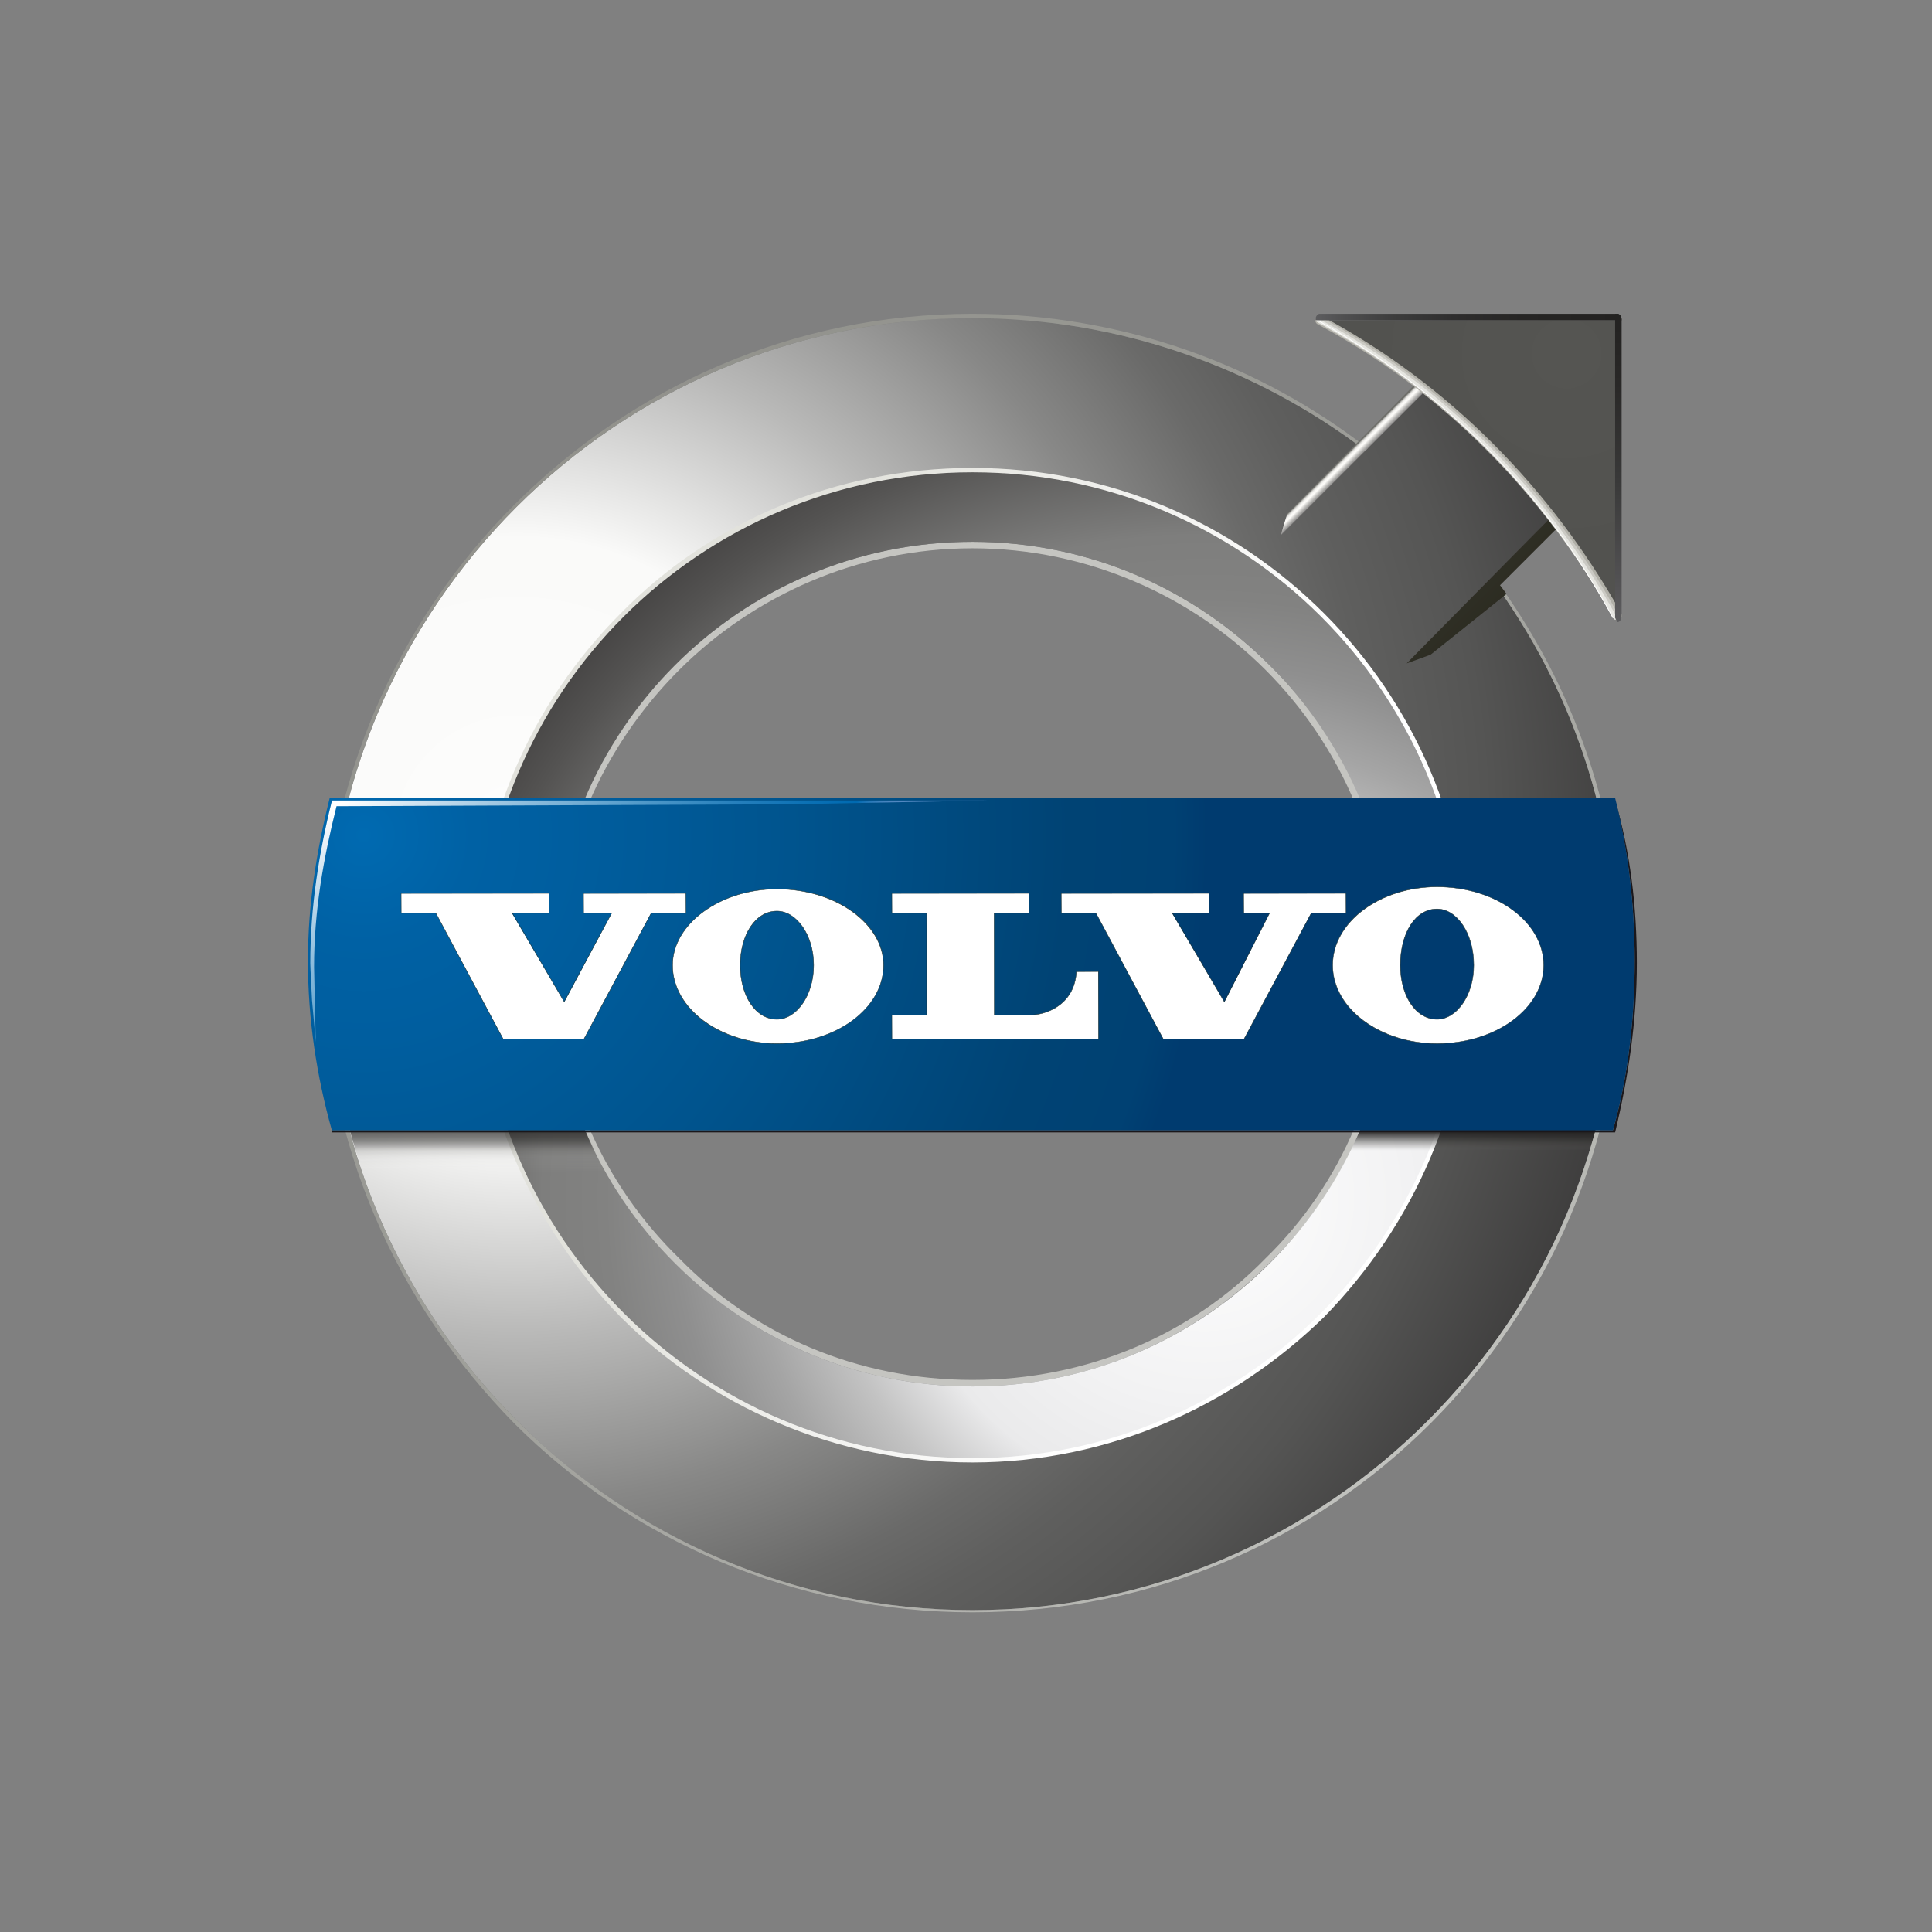 <?xml version="1.0" encoding="UTF-8"?> <svg xmlns="http://www.w3.org/2000/svg" width="72" height="72" viewBox="0 0 72 72" fill="none"><rect x="0" y="0" width="72" height="72" fill="#808080" stroke="none"/><path d="M36.239 20.191C40.608 20.191 44.492 21.971 47.325 24.803C50.238 27.636 51.937 31.601 51.937 35.971C51.937 40.259 50.238 44.224 47.325 47.057C44.492 49.889 40.608 51.669 36.239 51.669C31.869 51.669 27.984 49.889 25.071 47.057C22.239 44.224 20.459 40.26 20.459 35.971C20.459 31.601 22.239 27.636 25.071 24.803C27.984 21.971 31.869 20.191 36.239 20.191ZM36.239 20.433C31.95 20.433 28.066 22.214 25.314 24.965C22.482 27.797 20.701 31.682 20.701 35.971C20.701 40.259 22.482 44.144 25.314 46.895C28.065 49.727 31.95 51.426 36.239 51.426C40.527 51.426 44.412 49.727 47.162 46.895C49.995 44.144 51.694 40.259 51.694 35.971C51.694 31.682 49.995 27.797 47.162 24.965C44.412 22.214 40.527 20.433 36.239 20.433Z" fill="#C5C5C1"></path><path d="M36.239 11.856C41.741 11.856 46.84 13.717 50.885 16.792L53.555 14.122L58.249 18.815L55.579 21.567C58.573 25.613 60.272 30.548 60.272 35.889C60.272 49.16 49.51 60.004 36.238 60.004C22.967 60.004 12.205 49.16 12.205 35.889C12.205 22.619 22.968 11.856 36.239 11.856ZM36.239 17.52C26.123 17.52 17.869 25.774 17.869 35.889C17.869 46.086 26.123 54.259 36.239 54.259C46.354 54.259 54.608 46.086 54.608 35.889C54.608 25.774 46.354 17.52 36.239 17.52Z" fill="url(#paint0_radial_73_15238)"></path><path d="M36.238 17.439C41.336 17.439 45.949 19.463 49.347 22.861C52.665 26.179 54.769 30.791 54.769 35.97C54.769 41.069 52.665 45.68 49.347 49.08C45.948 52.397 41.336 54.501 36.238 54.501C31.14 54.501 26.447 52.397 23.129 49.08C19.811 45.68 17.707 41.068 17.707 35.97C17.707 30.791 19.811 26.179 23.129 22.861C26.447 19.463 31.14 17.439 36.238 17.439ZM36.238 17.682C31.221 17.682 26.608 19.705 23.291 23.023C19.973 26.34 17.95 30.872 17.95 35.971C17.95 40.987 19.973 45.6 23.291 48.918C26.608 52.154 31.221 54.258 36.238 54.258C41.255 54.258 45.867 52.154 49.185 48.918C52.503 45.6 54.526 40.987 54.526 35.971C54.526 30.872 52.503 26.34 49.185 23.023C45.867 19.705 41.255 17.682 36.238 17.682Z" fill="url(#paint1_linear_73_15238)"></path><path d="M36.238 11.694C41.741 11.694 46.919 13.555 50.966 16.711L50.885 16.792C46.839 13.717 41.741 11.856 36.238 11.856C22.967 11.856 12.204 22.619 12.204 35.889C12.204 49.16 22.967 60.004 36.238 60.004C49.509 60.004 60.272 49.16 60.272 35.889C60.272 30.549 58.573 25.613 55.578 21.567L55.659 21.485C58.653 25.532 60.434 30.468 60.434 35.889C60.434 42.606 57.682 48.675 53.313 53.045C48.943 57.415 42.955 60.085 36.238 60.085C29.602 60.085 23.534 57.415 19.164 53.045C14.794 48.594 12.043 42.606 12.043 35.889C12.043 29.254 14.794 23.185 19.164 18.815C23.533 14.445 29.521 11.694 36.238 11.694Z" fill="url(#paint2_radial_73_15238)"></path><path d="M36.239 17.601C46.354 17.601 54.607 25.774 54.607 35.971C54.607 46.086 46.354 54.34 36.239 54.34C26.123 54.34 17.869 46.086 17.869 35.971C17.869 25.774 26.123 17.601 36.239 17.601ZM36.239 20.191C27.58 20.191 20.54 27.231 20.54 35.971C20.54 44.63 27.58 51.669 36.239 51.669C44.897 51.669 51.937 44.629 51.937 35.971C51.937 27.231 44.897 20.191 36.239 20.191Z" fill="url(#paint3_radial_73_15238)"></path><path opacity="0.67" d="M21.331 40.868H12.727C12.939 41.879 13.233 42.858 13.568 43.819H22.661C22.122 42.89 21.673 41.904 21.331 40.868Z" fill="url(#paint4_linear_73_15238)"></path><path opacity="0.86" d="M51.157 40.868H59.762C59.549 41.879 59.255 42.858 58.92 43.819H49.827C50.366 42.89 50.816 41.904 51.157 40.868Z" fill="url(#paint5_linear_73_15238)"></path><path d="M60.191 29.82C60.757 31.762 61 33.785 61 35.889C61 38.075 60.676 40.179 60.191 42.201H12.366V42.12H60.11C60.677 40.097 60.919 37.993 60.919 35.809C60.919 33.705 60.676 31.682 60.191 29.82Z" fill="#1A171B"></path><path d="M12.286 29.74H60.191C60.677 31.682 60.919 33.705 60.919 35.809C60.919 37.993 60.677 40.097 60.11 42.12H12.366C11.8 40.097 11.476 37.993 11.476 35.809C11.476 33.705 11.8 31.682 12.286 29.74Z" fill="url(#paint6_radial_73_15238)"></path><path d="M54.526 12.504L59.867 17.844L55.902 21.809L56.145 22.133L53.313 24.399L52.422 24.723L58.249 18.815L53.555 14.122L47.729 19.948L47.972 19.139L54.526 12.504Z" fill="url(#paint7_linear_73_15238)"></path><path d="M49.186 11.937C53.879 14.445 57.683 18.329 60.272 22.942V11.937H49.186Z" fill="url(#paint8_radial_73_15238)"></path><path d="M49.186 11.937C53.879 14.445 57.683 18.329 60.272 22.942" stroke="#B1B0A8" stroke-width="0.34" stroke-linecap="round"></path><path d="M49.186 11.937C53.798 14.445 57.683 18.329 60.191 22.942" stroke="#CBCAC4" stroke-width="0.236" stroke-linecap="round"></path><path d="M49.105 11.937C53.799 14.445 57.602 18.329 60.191 23.023" stroke="#E6E6E1" stroke-width="0.132" stroke-linecap="round"></path><path d="M49.105 11.937C53.717 14.527 57.602 18.329 60.11 23.023" stroke="white" stroke-width="0.028" stroke-linecap="round"></path><path d="M60.272 11.694C60.353 11.694 60.434 11.775 60.434 11.937H49.186H49.024C49.024 11.775 49.105 11.694 49.186 11.694H60.272Z" fill="url(#paint9_linear_73_15238)"></path><path d="M60.433 22.942C60.433 23.104 60.353 23.185 60.271 23.185L60.191 23.023V11.694C60.191 11.694 60.191 11.694 60.271 11.694C60.353 11.694 60.433 11.775 60.433 11.937V22.942Z" fill="url(#paint10_linear_73_15238)"></path><path d="M12.373 29.833C11.887 31.775 11.563 33.798 11.563 35.902C11.563 36.076 11.623 37.107 11.628 37.28L11.768 38.843C11.766 38.717 11.704 36.169 11.704 36.042C11.704 33.938 12.055 31.987 12.541 30.045L29.493 29.973L36.81 29.833H12.373V29.833Z" fill="url(#paint11_linear_73_15238)"></path><path d="M53.554 38.891C51.409 38.891 49.663 37.581 49.663 35.971C49.663 34.36 51.409 33.05 53.554 33.05C55.745 33.05 57.528 34.36 57.528 35.971C57.527 37.581 55.745 38.891 53.554 38.891ZM53.554 33.874C52.762 33.874 52.187 34.756 52.187 35.971C52.187 37.12 52.775 37.986 53.554 37.986C54.296 37.986 54.922 37.063 54.922 35.971C54.922 34.814 54.309 33.874 53.554 33.874ZM28.954 38.891C26.809 38.891 25.063 37.581 25.063 35.971C25.063 34.431 26.845 33.131 28.954 33.131C31.145 33.131 32.927 34.405 32.927 35.971C32.927 37.581 31.145 38.891 28.954 38.891ZM28.954 33.954C28.174 33.954 27.586 34.821 27.586 35.971C27.586 37.12 28.174 37.986 28.954 37.986C29.696 37.986 30.323 37.063 30.323 35.971C30.323 34.878 29.696 33.954 28.954 33.954ZM43.358 38.729L40.844 34.032L39.556 34.036L39.548 33.3L45.058 33.293L45.066 34.029L43.682 34.036L45.631 37.343L47.317 34.025L46.353 34.036L46.345 33.3L50.156 33.293L50.163 34.029L48.861 34.036L46.357 38.729H43.358V38.729ZM33.243 38.729L33.236 37.831L34.538 37.824L34.53 34.029L33.243 34.036L33.236 33.3L38.342 33.293L38.349 34.029L37.046 34.036L37.054 37.832L38.422 37.824C38.864 37.824 40.031 37.535 40.114 36.213L40.93 36.206L40.938 38.729H33.243V38.729ZM18.758 38.729L16.243 34.032L14.955 34.036L14.948 33.3L20.458 33.293L20.465 34.029L19.082 34.036L21.03 37.343L22.798 34.025L21.752 34.036L21.745 33.3L25.556 33.293L25.563 34.029L24.261 34.036L21.757 38.729H18.758V38.729Z" fill="white"></path><path d="M53.555 33.057C55.74 33.057 57.521 34.352 57.521 35.971C57.521 37.589 55.74 38.884 53.555 38.884C51.452 38.884 49.671 37.589 49.671 35.971C49.671 34.352 51.451 33.057 53.555 33.057ZM53.555 37.993C54.283 37.993 54.931 37.103 54.931 35.971C54.931 34.757 54.283 33.867 53.555 33.867C52.746 33.867 52.18 34.757 52.18 35.971C52.18 37.103 52.746 37.993 53.555 37.993ZM28.955 33.138C31.14 33.138 32.92 34.433 32.92 35.971C32.92 37.589 31.14 38.883 28.955 38.883C26.851 38.883 25.071 37.589 25.071 35.971C25.071 34.433 26.851 33.138 28.955 33.138ZM28.955 37.993C29.683 37.993 30.331 37.103 30.331 35.971C30.331 34.838 29.683 33.947 28.955 33.947C28.146 33.947 27.579 34.838 27.579 35.971C27.579 37.103 28.146 37.993 28.955 37.993ZM50.156 33.3V34.028H48.861L46.353 38.721H43.359L40.85 34.028H39.556V33.3H45.059V34.028H43.683L45.625 37.346L47.324 34.028H46.353V33.3H50.156ZM38.342 33.3V34.028H37.047V37.831C37.047 37.831 37.937 37.831 38.423 37.831C38.909 37.831 40.041 37.508 40.123 36.213C40.77 36.213 40.931 36.213 40.931 36.213V38.721H34.538H33.244V37.831H34.538V34.028H33.244V33.3H38.342ZM25.557 33.3V34.028H24.262L21.753 38.721H18.759L16.251 34.028H14.956V33.3H20.459V34.028H19.083L21.025 37.346L22.805 34.028H21.753V33.3H25.557ZM53.555 33.042C51.405 33.042 49.657 34.356 49.657 35.971C49.657 37.585 51.406 38.898 53.555 38.898C55.75 38.898 57.535 37.585 57.535 35.971C57.535 34.356 55.75 33.042 53.555 33.042ZM53.555 37.979C52.779 37.979 52.195 37.115 52.195 35.971C52.195 34.76 52.767 33.882 53.555 33.882C54.305 33.882 54.916 34.819 54.916 35.971C54.916 37.059 54.292 37.979 53.555 37.979ZM28.955 33.123C26.841 33.123 25.056 34.427 25.056 35.971C25.056 37.585 26.805 38.898 28.955 38.898C31.149 38.898 32.935 37.585 32.935 35.971C32.935 34.401 31.15 33.123 28.955 33.123ZM28.955 37.979C28.179 37.979 27.594 37.115 27.594 35.971C27.594 34.826 28.179 33.962 28.955 33.962C29.693 33.962 30.316 34.882 30.316 35.971C30.316 37.059 29.693 37.979 28.955 37.979ZM50.171 33.285H50.156H46.353H46.338V33.3V34.028V34.043H46.353H47.3L45.624 37.315L43.709 34.043H45.059H45.074V34.028V33.3V33.285H45.059H39.556H39.541V33.3V34.028V34.043H39.556H40.842L43.346 38.728L43.35 38.736H43.359H46.353H46.362L46.366 38.728L48.87 34.043H50.156H50.171V34.028V33.3V33.285H50.171ZM38.357 33.285H38.342H33.244H33.229V33.3V34.028V34.043H33.244H34.524V37.816H33.244H33.229V37.831V38.722V38.736H33.244H34.538H40.931H40.946V38.722V36.213V36.198H40.931H40.122H40.108L40.107 36.212C40.025 37.528 38.863 37.816 38.423 37.816H37.061V34.043H38.342H38.357V34.028V33.3V33.285H38.357ZM25.571 33.285H25.557H21.753H21.738V33.3V34.028V34.043H21.753H22.78L21.024 37.316L19.109 34.043H20.459H20.474V34.029V33.3V33.286H20.459H14.956H14.941V33.3V34.029V34.043H14.956H16.241L18.746 38.728L18.75 38.736H18.759H21.753H21.762L21.766 38.728L24.27 34.043H25.557H25.571V34.028V33.3V33.285V33.285Z" fill="#1D2D28"></path><defs><radialGradient id="paint0_radial_73_15238" cx="0" cy="0" r="1" gradientUnits="userSpaceOnUse" gradientTransform="translate(19.055 31.149) scale(50.2 50.2)"><stop stop-color="white"></stop><stop offset="0.047" stop-color="#FCFCFB"></stop><stop offset="0.225" stop-color="#FAFAF9"></stop><stop offset="0.372" stop-color="#B9B9B8"></stop><stop offset="0.497" stop-color="#888887"></stop><stop offset="0.592" stop-color="#6A6A69"></stop><stop offset="0.646" stop-color="#5F5F5E"></stop><stop offset="0.728" stop-color="#555554"></stop><stop offset="0.867" stop-color="#3A3939"></stop><stop offset="1" stop-color="#1B1919"></stop></radialGradient><linearGradient id="paint1_linear_73_15238" x1="26.752" y1="32.696" x2="44.75" y2="38.893" gradientUnits="userSpaceOnUse"><stop stop-color="#E2E2DC"></stop><stop offset="1" stop-color="white"></stop></linearGradient><radialGradient id="paint2_radial_73_15238" cx="0" cy="0" r="1" gradientUnits="userSpaceOnUse" gradientTransform="translate(50.523 51.38) scale(55.092 55.092)"><stop stop-color="#C5C6C2"></stop><stop offset="1" stop-color="#868680"></stop></radialGradient><radialGradient id="paint3_radial_73_15238" cx="0" cy="0" r="1" gradientUnits="userSpaceOnUse" gradientTransform="translate(44.905 44.637) scale(38.688 38.688)"><stop stop-color="white"></stop><stop offset="0.199" stop-color="#F2F2F3"></stop><stop offset="0.298" stop-color="#EAEAEB"></stop><stop offset="0.299" stop-color="#E9E9EA"></stop><stop offset="0.371" stop-color="#C3C3C3"></stop><stop offset="0.443" stop-color="#A5A5A5"></stop><stop offset="0.513" stop-color="#8F8F8F"></stop><stop offset="0.579" stop-color="#828281"></stop><stop offset="0.64" stop-color="#7E7E7D"></stop><stop offset="0.753" stop-color="#545352"></stop><stop offset="0.855" stop-color="#353333"></stop><stop offset="0.941" stop-color="#222020"></stop><stop offset="1" stop-color="#1B1919"></stop></radialGradient><linearGradient id="paint4_linear_73_15238" x1="17.694" y1="43.959" x2="17.694" y2="42.227" gradientUnits="userSpaceOnUse"><stop stop-color="white" stop-opacity="0"></stop><stop offset="0.17" stop-color="#FAFAF9" stop-opacity="0"></stop><stop offset="0.427" stop-color="#BBBBB8" stop-opacity="0.1"></stop><stop offset="0.523" stop-color="#8F8F8C" stop-opacity="0.2"></stop><stop offset="0.624" stop-color="#686866" stop-opacity="0.3"></stop><stop offset="0.723" stop-color="#4A4948" stop-opacity="0.6"></stop><stop offset="0.821" stop-color="#343432" stop-opacity="0.8"></stop><stop offset="0.914" stop-color="#272625" stop-opacity="0.9"></stop><stop offset="1" stop-color="#232221"></stop></linearGradient><linearGradient id="paint5_linear_73_15238" x1="54.794" y1="43.959" x2="54.794" y2="42.227" gradientUnits="userSpaceOnUse"><stop stop-color="white" stop-opacity="0"></stop><stop offset="0.17" stop-color="#FAFAF9" stop-opacity="0"></stop><stop offset="0.427" stop-color="#BBBBB8" stop-opacity="0"></stop><stop offset="0.523" stop-color="#8F8F8C" stop-opacity="0"></stop><stop offset="0.624" stop-color="#686866" stop-opacity="0"></stop><stop offset="0.723" stop-color="#4A4948" stop-opacity="0.25"></stop><stop offset="0.821" stop-color="#343432" stop-opacity="0.5"></stop><stop offset="0.914" stop-color="#272625" stop-opacity="0.75"></stop><stop offset="1" stop-color="#232221"></stop></linearGradient><radialGradient id="paint6_radial_73_15238" cx="0" cy="0" r="1" gradientUnits="userSpaceOnUse" gradientTransform="translate(13.717 31.151) scale(31.232 31.232)"><stop stop-color="#006AB1"></stop><stop offset="0.002" stop-color="#006AB1"></stop><stop offset="0.128" stop-color="#0061A4"></stop><stop offset="0.242" stop-color="#005E9F"></stop><stop offset="0.506" stop-color="#00548E"></stop><stop offset="0.837" stop-color="#004374"></stop><stop offset="0.959" stop-color="#004173"></stop><stop offset="1" stop-color="#003B6F"></stop></radialGradient><linearGradient id="paint7_linear_73_15238" x1="59.394" y1="24.532" x2="47.222" y2="12.361" gradientUnits="userSpaceOnUse"><stop offset="0.006" stop-color="#212111"></stop><stop offset="0.646" stop-color="#41403F"></stop><stop offset="0.651" stop-color="#454443"></stop><stop offset="0.656" stop-color="#52514F"></stop><stop offset="0.661" stop-color="#666564"></stop><stop offset="0.666" stop-color="#838281"></stop><stop offset="0.671" stop-color="#A9A8A6"></stop><stop offset="0.676" stop-color="#D6D5D2"></stop><stop offset="0.68" stop-color="#FDFCF9"></stop><stop offset="0.683" stop-color="#FAF9F6"></stop><stop offset="0.684" stop-color="#F2F1EE"></stop><stop offset="0.686" stop-color="#E3E2DF"></stop><stop offset="0.687" stop-color="#CECECA"></stop><stop offset="0.688" stop-color="#B3B3AF"></stop><stop offset="0.689" stop-color="#93938E"></stop><stop offset="0.69" stop-color="#70706B"></stop><stop offset="0.692" stop-color="#6D6D68"></stop><stop offset="0.715" stop-color="#535250"></stop><stop offset="0.74" stop-color="#3E3C3D"></stop><stop offset="0.769" stop-color="#2E2B2D"></stop><stop offset="0.806" stop-color="#222023"></stop><stop offset="0.857" stop-color="#1C191D"></stop><stop offset="1" stop-color="#1A171B"></stop></linearGradient><radialGradient id="paint8_radial_73_15238" cx="0" cy="0" r="1" gradientUnits="userSpaceOnUse" gradientTransform="translate(58.393 13.168) scale(13.052)"><stop stop-color="#555552"></stop><stop offset="1" stop-color="#50504D"></stop></radialGradient><linearGradient id="paint9_linear_73_15238" x1="49.024" y1="11.815" x2="60.434" y2="11.815" gradientUnits="userSpaceOnUse"><stop stop-color="#5D5D5F"></stop><stop offset="0.085" stop-color="#505051"></stop><stop offset="0.258" stop-color="#3C3C3C"></stop><stop offset="0.45" stop-color="#2E2D2D"></stop><stop offset="0.672" stop-color="#262524"></stop><stop offset="1" stop-color="#232221"></stop></linearGradient><linearGradient id="paint10_linear_73_15238" x1="60.312" y1="23.185" x2="60.312" y2="11.694" gradientUnits="userSpaceOnUse"><stop stop-color="#5D5D5F"></stop><stop offset="0.096" stop-color="#555456"></stop><stop offset="0.458" stop-color="#393939"></stop><stop offset="0.772" stop-color="#292827"></stop><stop offset="1" stop-color="#232221"></stop></linearGradient><linearGradient id="paint11_linear_73_15238" x1="18.092" y1="25.956" x2="25.398" y2="35.837" gradientUnits="userSpaceOnUse"><stop stop-color="white"></stop><stop offset="0.109" stop-color="#D8E8F3"></stop><stop offset="0.338" stop-color="#8CBCDC"></stop><stop offset="0.542" stop-color="#5099C9"></stop><stop offset="0.714" stop-color="#257FBC"></stop><stop offset="0.848" stop-color="#0A70B4"></stop><stop offset="0.927" stop-color="#006AB1"></stop><stop offset="0.929" stop-color="#046BB2"></stop><stop offset="0.949" stop-color="#2678B8"></stop><stop offset="0.968" stop-color="#3E81BD"></stop><stop offset="0.986" stop-color="#4D86C0"></stop><stop offset="1" stop-color="#5288C1"></stop></linearGradient></defs></svg> 